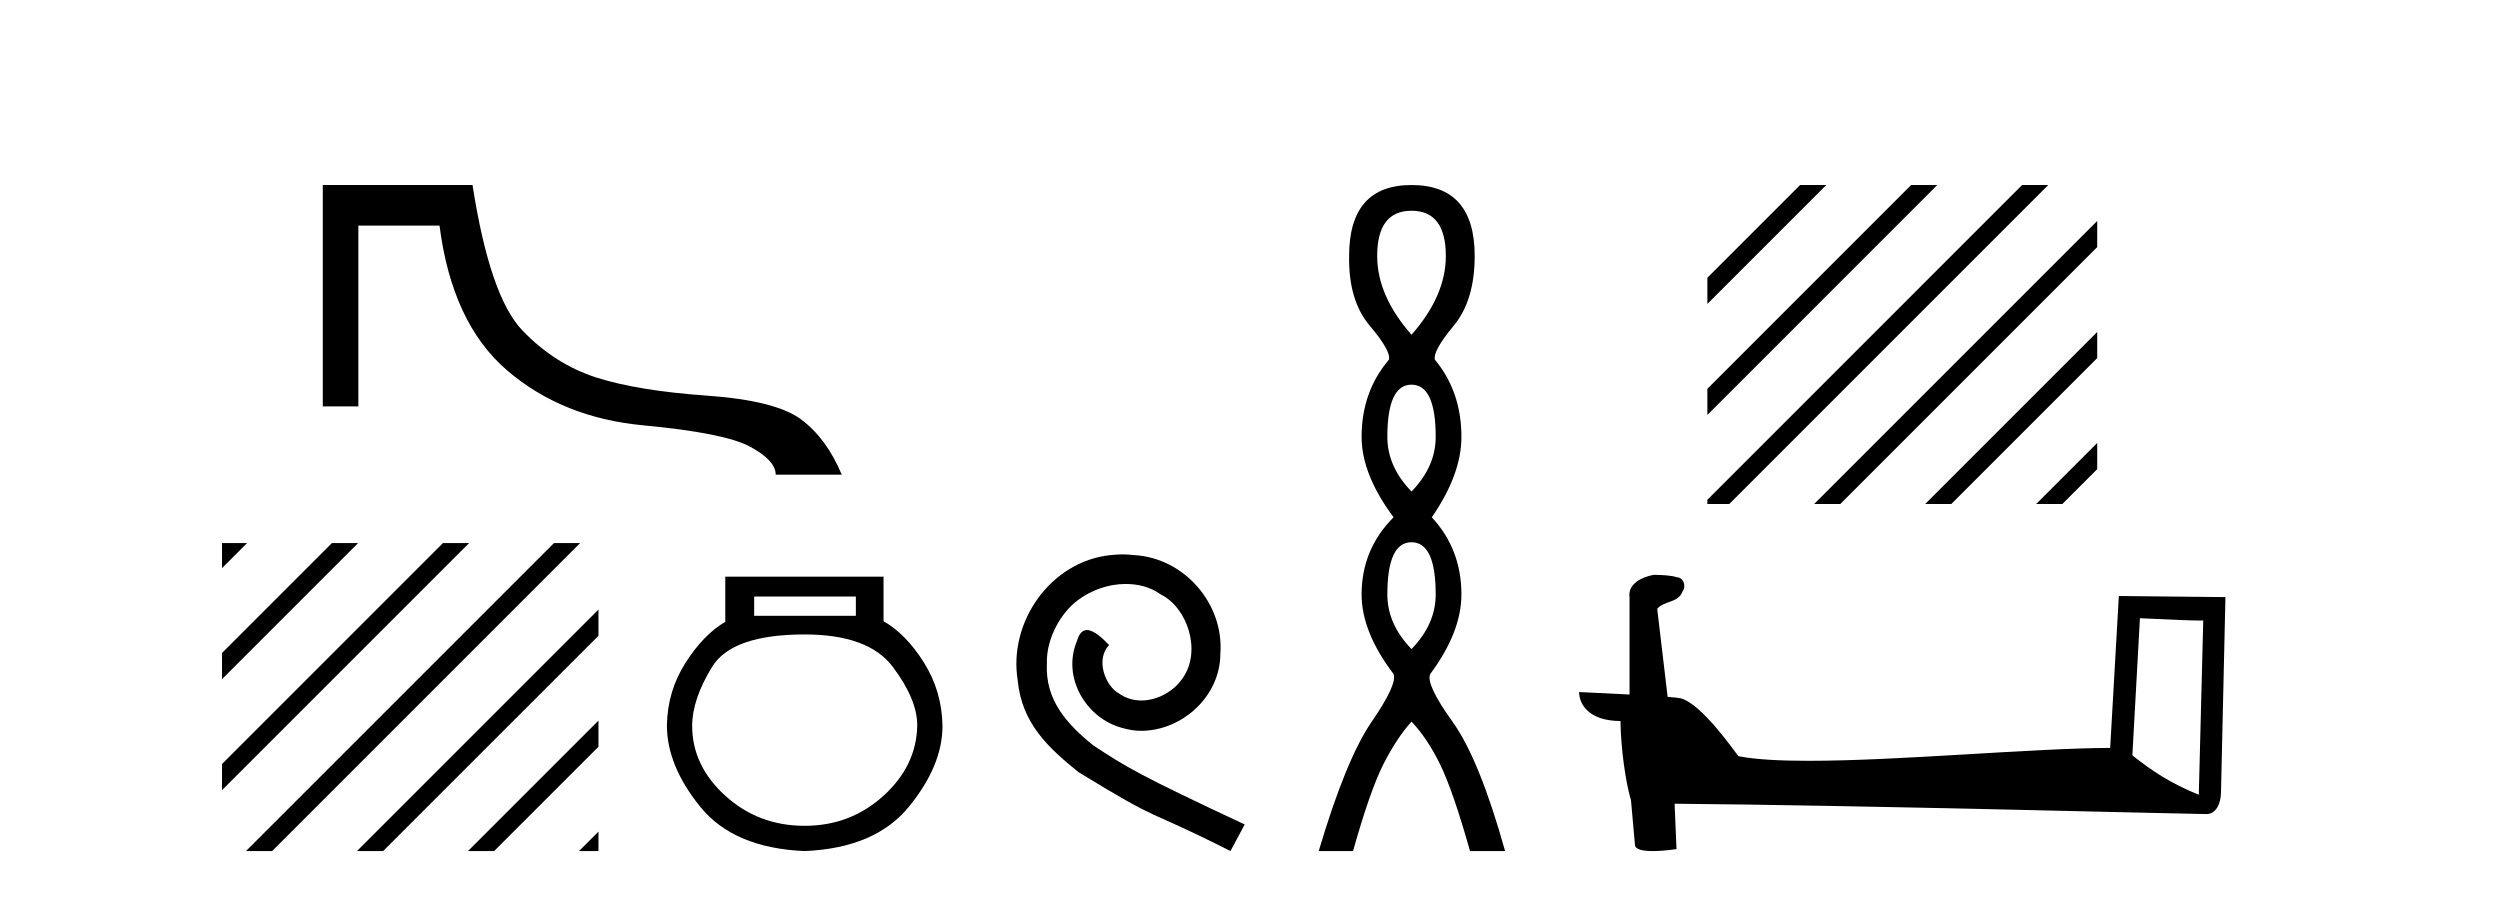 <?xml version='1.0' encoding='UTF-8' standalone='yes'?><svg xmlns='http://www.w3.org/2000/svg' xmlns:xlink='http://www.w3.org/1999/xlink' width='114.0' height='41.0' ><path d='M 14.719 8.437 L 14.719 18.533 L 16.341 18.533 L 16.341 10.288 L 20.042 10.288 C 20.42 13.251 21.449 15.452 23.127 16.892 C 24.806 18.332 26.88 19.167 29.348 19.397 C 31.817 19.628 33.438 19.953 34.211 20.372 C 34.985 20.792 35.372 21.216 35.372 21.644 L 38.383 21.644 C 37.922 20.541 37.305 19.702 36.532 19.126 C 35.758 18.55 34.322 18.188 32.224 18.04 C 30.126 17.891 28.447 17.616 27.188 17.213 C 25.929 16.809 24.806 16.094 23.819 15.065 C 22.831 14.036 22.074 11.827 21.547 8.437 Z' style='fill:#000000;stroke:none' /><path d='M 10.124 24.765 L 10.124 25.907 L 10.124 25.907 L 10.968 25.063 L 11.266 24.765 ZM 15.135 24.765 L 10.124 29.776 L 10.124 30.969 L 10.124 30.969 L 16.03 25.063 L 16.329 24.765 ZM 20.197 24.765 L 10.124 34.838 L 10.124 34.838 L 10.124 36.031 L 10.124 36.031 L 21.092 25.063 L 21.391 24.765 ZM 25.26 24.765 L 11.513 38.511 L 11.215 38.809 L 12.408 38.809 L 26.154 25.063 L 26.453 24.765 ZM 27.29 27.797 L 16.575 38.511 L 16.277 38.809 L 17.47 38.809 L 27.29 28.99 L 27.29 27.797 ZM 27.29 32.859 L 21.637 38.511 L 21.339 38.809 L 22.532 38.809 L 27.29 34.052 L 27.29 32.859 ZM 27.29 37.921 L 26.7 38.511 L 26.401 38.809 L 27.29 38.809 L 27.29 37.921 Z' style='fill:#000000;stroke:none' /><path d='M 39.027 27.202 L 39.027 28.08 L 34.39 28.08 L 34.39 27.202 ZM 36.695 28.931 Q 39.603 28.931 40.715 30.413 Q 41.826 31.894 41.826 33.074 Q 41.798 34.913 40.289 36.285 Q 38.78 37.657 36.695 37.657 Q 34.582 37.657 33.073 36.285 Q 31.563 34.913 31.563 33.102 Q 31.563 31.894 32.469 30.413 Q 33.374 28.931 36.695 28.931 ZM 33.073 26.297 L 33.073 28.355 Q 32.085 28.931 31.261 30.221 Q 30.438 31.51 30.411 33.074 Q 30.411 34.913 31.934 36.792 Q 33.457 38.672 36.695 38.809 Q 39.905 38.672 41.442 36.792 Q 42.978 34.913 42.978 33.102 Q 42.951 31.51 42.128 30.207 Q 41.305 28.903 40.289 28.327 L 40.289 26.297 Z' style='fill:#000000;stroke:none' /><path d='M 51.189 25.279 C 51.001 25.279 50.813 25.297 50.626 25.314 C 47.909 25.604 45.979 28.354 46.406 31.019 C 46.594 33.001 47.824 34.111 49.173 35.205 C 53.188 37.665 52.061 36.759 56.109 38.809 L 56.758 37.596 C 51.941 35.341 51.36 34.983 49.857 33.992 C 48.627 33.001 47.653 31.908 47.738 30.251 C 47.704 29.106 48.388 27.927 49.156 27.364 C 49.771 26.902 50.557 26.629 51.326 26.629 C 51.907 26.629 52.453 26.766 52.932 27.107 C 54.145 27.705 54.811 29.687 53.923 30.934 C 53.513 31.532 52.778 31.942 52.043 31.942 C 51.685 31.942 51.326 31.839 51.018 31.617 C 50.403 31.276 49.942 30.08 50.574 29.414 C 50.284 29.106 49.874 28.73 49.566 28.73 C 49.361 28.73 49.208 28.884 49.105 29.243 C 48.422 30.883 49.515 32.745 51.155 33.189 C 51.446 33.274 51.736 33.326 52.026 33.326 C 53.905 33.326 55.648 31.754 55.648 29.807 C 55.819 27.534 54.008 25.45 51.736 25.314 C 51.565 25.297 51.377 25.279 51.189 25.279 Z' style='fill:#000000;stroke:none' /><path d='M 64.365 9.61 Q 65.93 9.61 65.93 11.673 Q 65.93 13.487 64.365 15.265 Q 62.8 13.487 62.8 11.673 Q 62.8 9.61 64.365 9.61 ZM 64.365 17.541 Q 65.468 17.541 65.468 19.924 Q 65.468 21.276 64.365 22.414 Q 63.263 21.276 63.263 19.924 Q 63.263 17.541 64.365 17.541 ZM 64.365 24.726 Q 65.468 24.726 65.468 27.108 Q 65.468 28.46 64.365 29.598 Q 63.263 28.46 63.263 27.108 Q 63.263 24.726 64.365 24.726 ZM 64.365 8.437 Q 61.52 8.437 61.52 11.673 Q 61.485 13.7 62.463 14.856 Q 63.441 16.012 63.334 16.403 Q 62.089 17.862 62.089 19.924 Q 62.089 21.631 63.547 23.588 Q 62.089 25.046 62.089 27.108 Q 62.089 28.816 63.547 30.736 Q 63.725 31.198 62.552 32.906 Q 61.378 34.613 60.133 38.809 L 61.698 38.809 Q 62.48 36.035 63.085 34.844 Q 63.69 33.652 64.365 32.906 Q 65.077 33.652 65.663 34.844 Q 66.25 36.035 67.033 38.809 L 68.633 38.809 Q 67.459 34.613 66.232 32.906 Q 65.006 31.198 65.219 30.736 Q 66.641 28.816 66.641 27.108 Q 66.641 25.046 65.29 23.588 Q 66.641 21.631 66.641 19.924 Q 66.641 17.862 65.432 16.403 Q 65.326 16.012 66.286 14.856 Q 67.246 13.7 67.246 11.673 Q 67.246 8.437 64.365 8.437 Z' style='fill:#000000;stroke:none' /><path d='M 82.084 8.437 L 77.856 12.665 L 77.856 13.859 L 82.979 8.735 L 83.277 8.437 ZM 87.146 8.437 L 77.856 17.728 L 77.856 18.921 L 88.041 8.735 L 88.339 8.437 ZM 92.208 8.437 L 77.962 22.684 L 77.856 22.79 L 77.856 22.982 L 78.857 22.982 L 93.103 8.735 L 93.401 8.437 ZM 95.633 10.075 L 83.024 22.684 L 82.725 22.982 L 83.919 22.982 L 95.633 11.268 L 95.633 10.075 ZM 95.633 15.137 L 88.086 22.684 L 87.788 22.982 L 88.981 22.982 L 95.633 16.33 L 95.633 15.137 ZM 95.633 20.199 L 93.148 22.684 L 92.85 22.982 L 94.043 22.982 L 95.633 21.392 L 95.633 20.199 Z' style='fill:#000000;stroke:none' /><path d='M 97.581 28.191 C 99.103 28.265 99.944 28.296 100.304 28.296 C 100.379 28.296 100.432 28.294 100.468 28.292 L 100.468 28.292 L 100.265 36.241 C 98.959 35.709 98.153 35.169 97.236 34.445 L 97.581 28.191 ZM 75.481 26.214 C 75.438 26.214 75.406 26.215 75.392 26.216 C 74.889 26.309 74.219 26.615 74.307 27.233 C 74.307 28.712 74.307 30.191 74.307 31.67 C 73.321 31.618 72.309 31.572 72.008 31.557 L 72.008 31.557 C 72.008 32.115 72.459 32.878 73.894 32.878 C 73.909 34.135 74.13 35.675 74.365 36.461 C 74.367 36.46 74.368 36.459 74.37 36.458 L 74.554 38.519 C 74.554 38.747 74.945 38.809 75.371 38.809 C 75.884 38.809 76.449 38.719 76.449 38.719 L 76.362 36.65 L 76.362 36.65 C 84.44 36.713 99.854 37.122 100.619 37.122 C 101.014 37.122 101.278 36.698 101.278 36.108 L 101.48 27.228 L 96.619 27.178 L 96.224 34.105 C 92.702 34.115 86.616 34.693 82.479 34.693 C 81.164 34.693 80.046 34.635 79.27 34.481 C 79.113 34.292 77.595 32.08 76.629 31.84 C 76.553 31.821 76.326 31.8 76.044 31.778 C 75.886 30.44 75.727 29.101 75.569 27.763 C 75.872 27.391 76.543 27.492 76.721 26.976 C 76.904 26.734 76.78 26.329 76.449 26.32 C 76.239 26.236 75.703 26.214 75.481 26.214 Z' style='fill:#000000;stroke:none' /></svg>